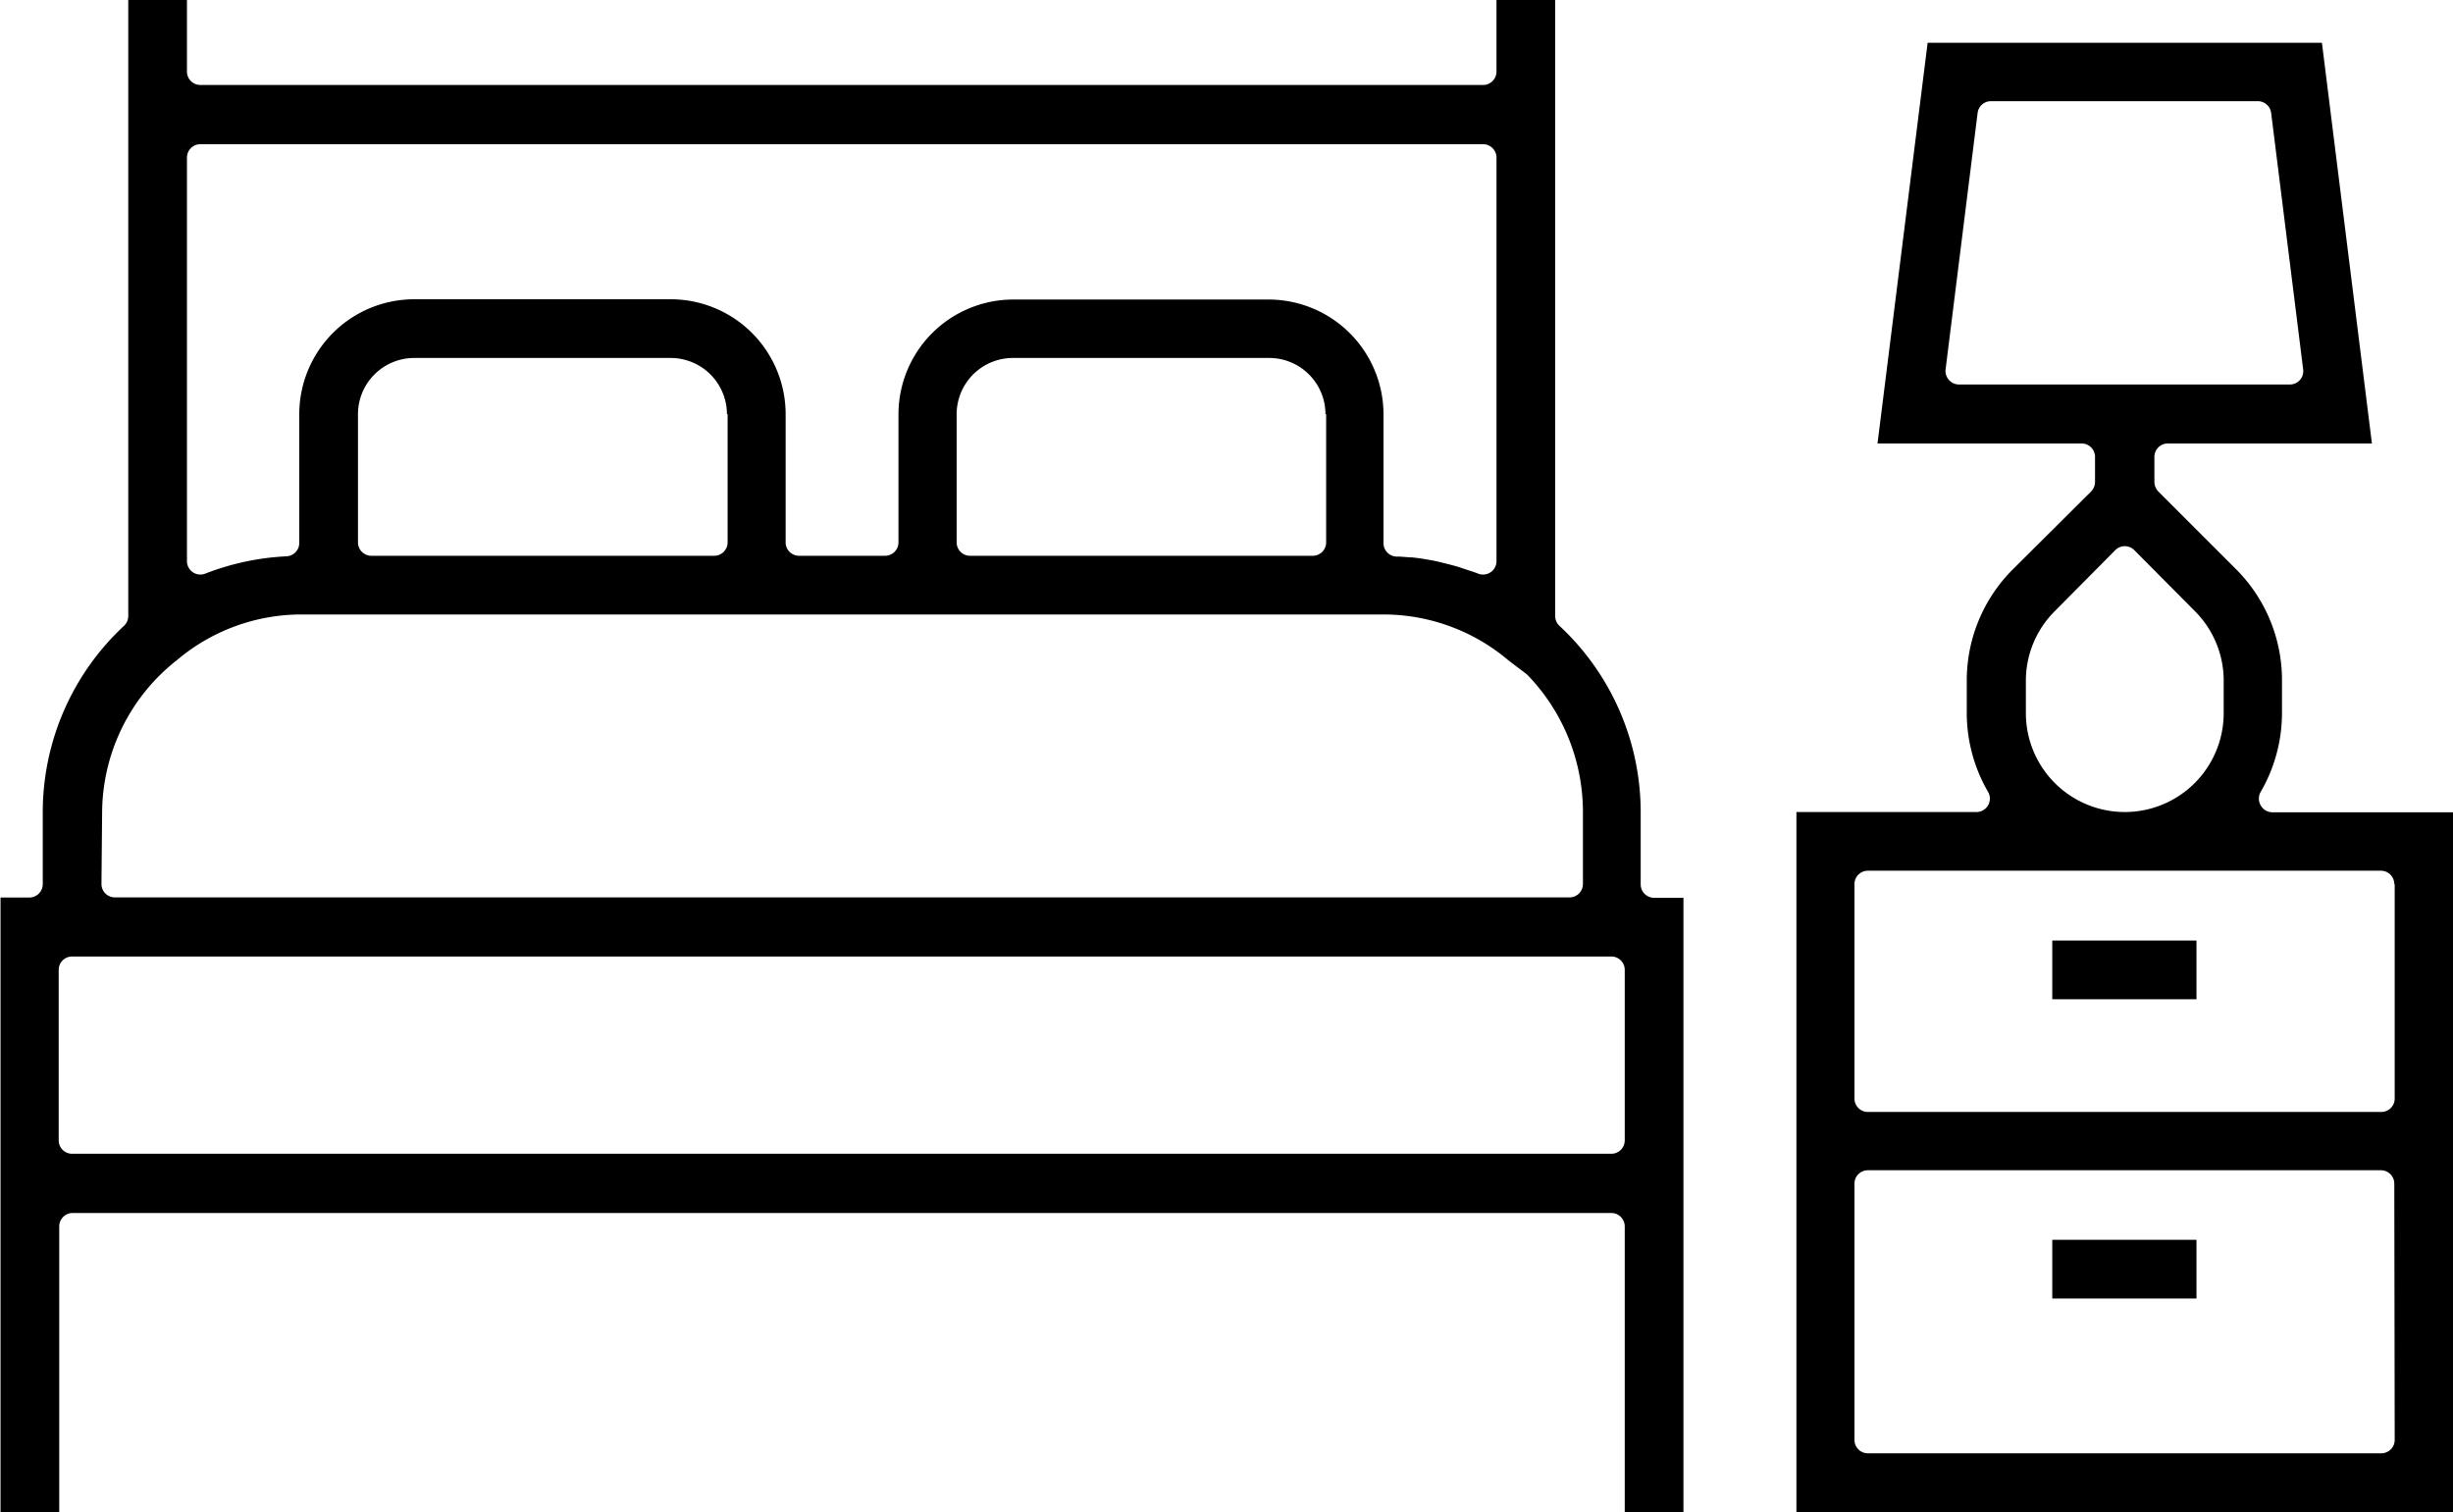 <svg id="Calque_1" data-name="Calque 1" xmlns="http://www.w3.org/2000/svg" viewBox="0 0 183.03 112.85"><title>icon_bedroom</title><path d="M178.64,547a1,1,0,0,1,0-1,11.74,11.74,0,0,0,1.59-5.88v-2.43a11.71,11.71,0,0,0-3.44-8.32L171,523.58a1.05,1.05,0,0,1-.29-.71V521a1,1,0,0,1,1-1h15.23l-3.73-29.9H153.79L150.05,520h15.23a1,1,0,0,1,1,1v1.87a1.05,1.05,0,0,1-.29.71l-5.84,5.81a11.71,11.71,0,0,0-3.44,8.32v2.43A11.74,11.74,0,0,0,158.3,546a1,1,0,0,1,0,1,1,1,0,0,1-.87.5H144v52.23h49V547.52H179.51A1,1,0,0,1,178.64,547Zm-22.52-31.4a1,1,0,0,1-.74-.34,1,1,0,0,1-.25-.79l2.39-19.14a1,1,0,0,1,1-.87h19.9a1,1,0,0,1,1,.87l2.39,19.14a1,1,0,0,1-1,1.13Zm5,22.09a7.32,7.32,0,0,1,2.18-5.2l4.49-4.53a1,1,0,0,1,1.42,0l4.5,4.53a7.33,7.33,0,0,1,2.17,5.2v2.43a7.38,7.38,0,0,1-14.76,0Zm27.52,56.66a1,1,0,0,1-1,1H149.33a1,1,0,0,1-1-1V575.23a1,1,0,0,1,1-1h38.28a1,1,0,0,1,1,1Zm0-41.47v16a1,1,0,0,1-1,1H149.33a1,1,0,0,1-1-1v-16a1,1,0,0,1,1-1h38.28A1,1,0,0,1,188.61,552.9Z" transform="translate(-9.96 -486.91)"/><rect x="153.13" y="92.51" width="10.76" height="4.38"/><rect x="153.13" y="70.18" width="10.76" height="4.38"/><path d="M132.38,552.9v-5.39a19,19,0,0,0-6.07-13.91,1,1,0,0,1-.31-.73v-46h-4.38v5.38a1,1,0,0,1-1,1H24.91a1,1,0,0,1-1-1v-5.38H19.53v46a1,1,0,0,1-.31.73,19,19,0,0,0-6.07,13.89v5.39a1,1,0,0,1-1,1H10v45.85h4.38V578.42a1,1,0,0,1,1-1H130.19a1,1,0,0,1,1,1v21.33h4.38V553.9h-2.19A1,1,0,0,1,132.38,552.9ZM23.91,498.67a1,1,0,0,1,1-1h95.71a1,1,0,0,1,1,1v30.11a1,1,0,0,1-.44.83,1,1,0,0,1-.56.17.94.94,0,0,1-.37-.07c-.25-.1-.51-.18-.76-.26l-.65-.22c-.46-.14-1-.27-1.52-.4l-.27-.06c-.56-.11-1.15-.21-1.74-.27h-.1l-.82-.06h-.2a1,1,0,0,1-1-1v-9.61a8.58,8.58,0,0,0-8.57-8.57H85.53A8.57,8.57,0,0,0,77,517.81v9.57a1,1,0,0,1-1,1H69.58a1,1,0,0,1-1-1v-9.57A8.58,8.58,0,0,0,60,509.24H40.86a8.58,8.58,0,0,0-8.57,8.57v9.61a1,1,0,0,1-.95,1,19.17,19.17,0,0,0-6.06,1.29,1,1,0,0,1-.93-.1,1,1,0,0,1-.44-.83Zm85,19.14v9.57a1,1,0,0,1-1,1H82.34a1,1,0,0,1-1-1v-9.57a4.2,4.2,0,0,1,4.19-4.19h19.14A4.2,4.2,0,0,1,108.86,517.81Zm-44.66,0v9.57a1,1,0,0,1-1,1H37.67a1,1,0,0,1-1-1v-9.57a4.2,4.2,0,0,1,4.19-4.19H60A4.2,4.2,0,0,1,64.2,517.81Zm-46.67,29.7a14.53,14.53,0,0,1,5.59-11.35,14.38,14.38,0,0,1,9.15-3.4h81a14.44,14.44,0,0,1,9.2,3.43l1.32,1,.1.09a14.72,14.72,0,0,1,4.13,10.2v5.39a1,1,0,0,1-1,1H18.53a1,1,0,0,1-1-1ZM131.19,572a1,1,0,0,1-1,1H15.34a1,1,0,0,1-1-1V559.28a1,1,0,0,1,1-1H130.19a1,1,0,0,1,1,1Z" transform="translate(-9.96 -486.91)"/></svg>